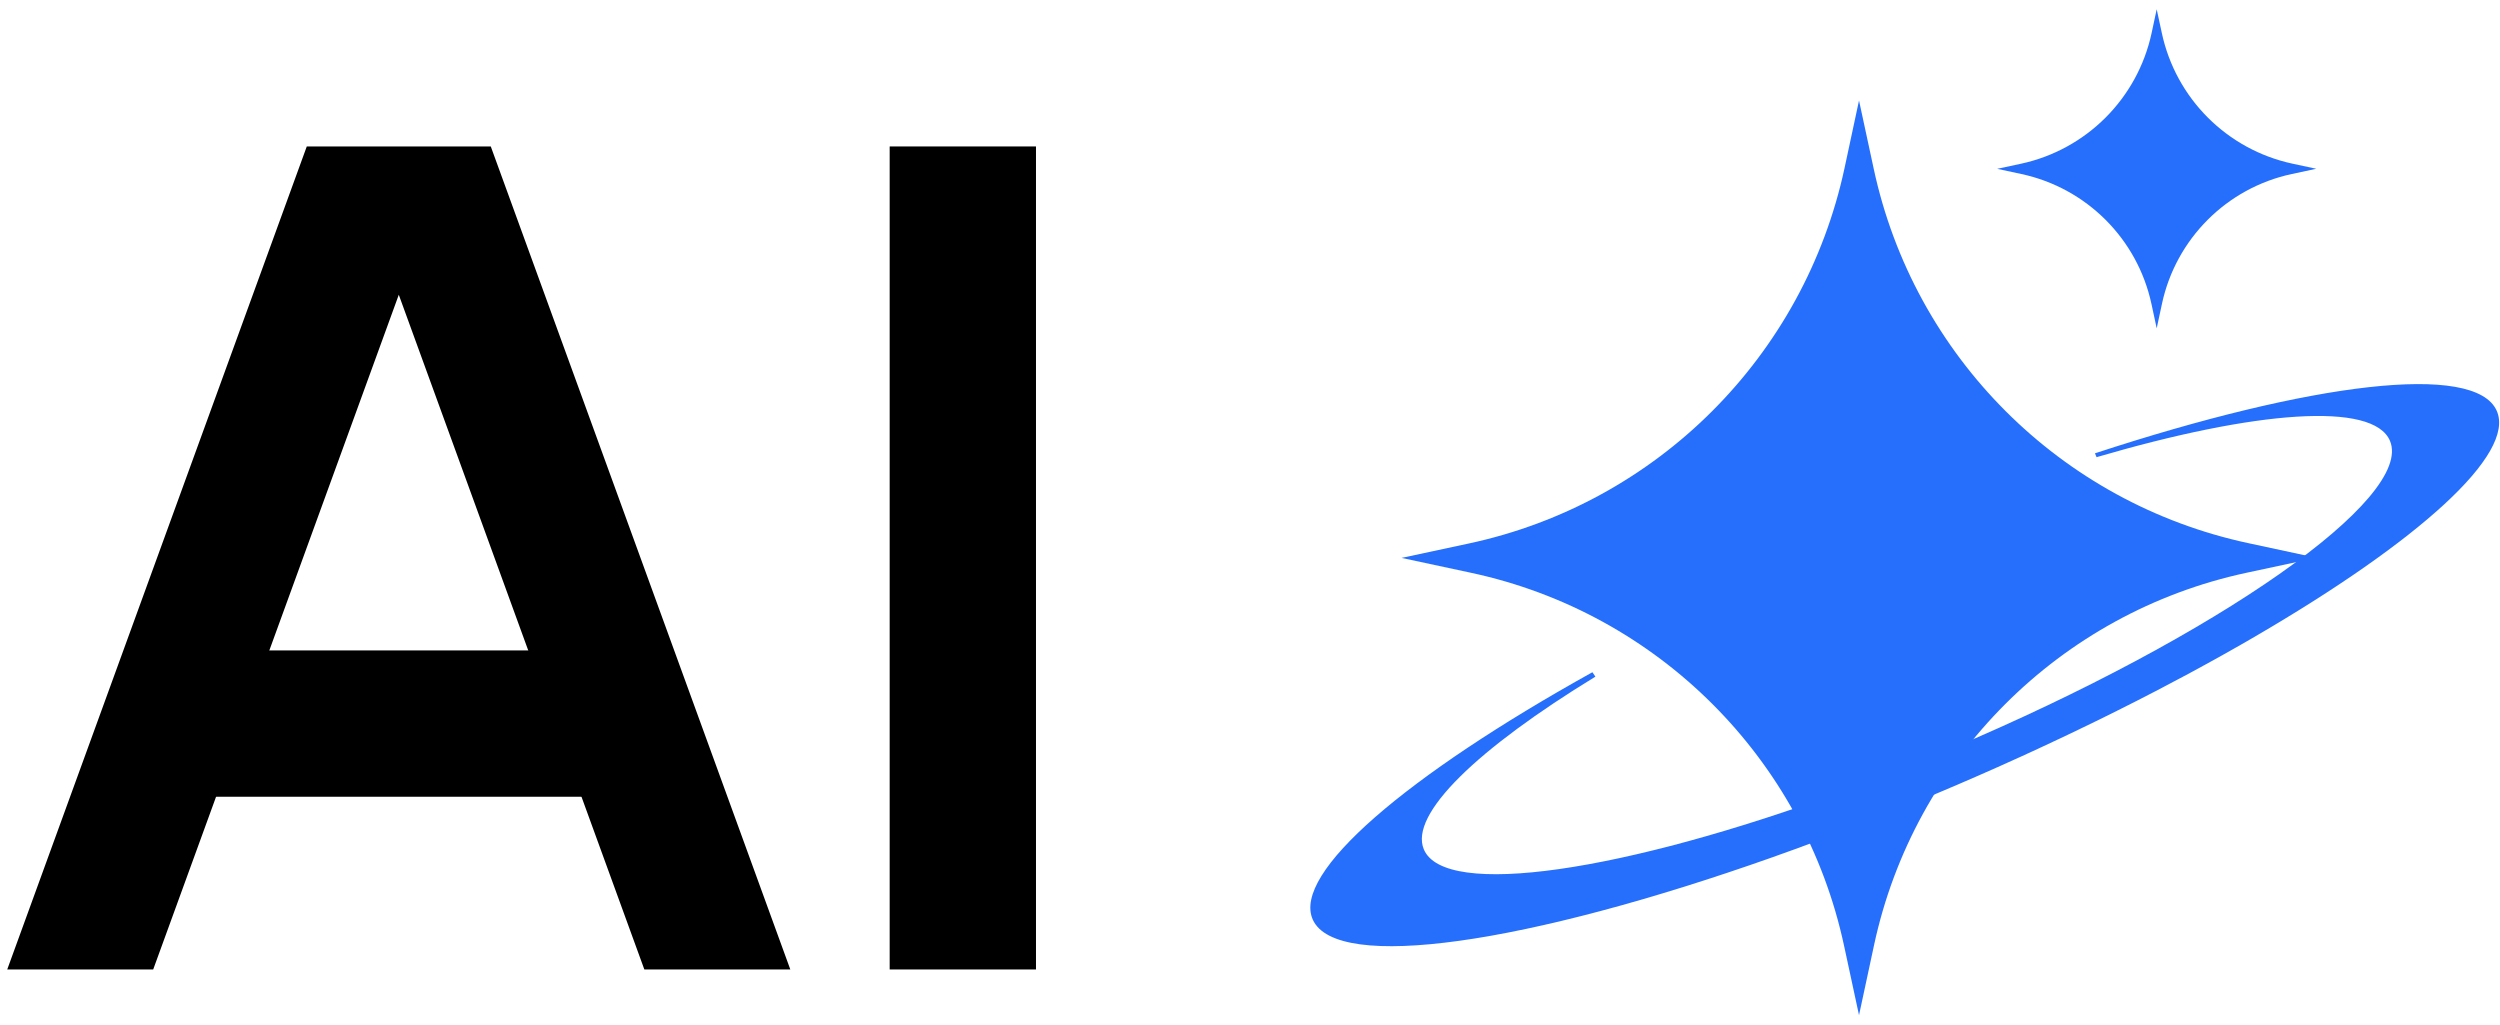 <?xml version="1.0" encoding="UTF-8"?>
<svg width="122px" height="50px" viewBox="0 0 122 50" version="1.1" xmlns="http://www.w3.org/2000/svg" xmlns:xlink="http://www.w3.org/1999/xlink">
    <title>编组 2</title>
    <g id="控件" stroke="none" stroke-width="1" fill="none" fill-rule="evenodd">
        <g id="编组-2" transform="translate(0.353, 0.453)">
            <path d="M90.367,4.451 L89.662,7.742 C87.691,16.923 80.517,24.097 71.336,26.067 L68.044,26.773 L71.437,27.5 C80.558,29.454 87.679,36.581 89.638,45.702 L90.367,49.088 L91.101,45.667 C93.054,36.569 100.17,29.454 109.267,27.5 L112.688,26.767 L109.356,26.051 C100.198,24.085 93.048,16.934 91.083,7.777 L90.367,4.451 Z" id="Fill-5" fill="#266FFD"></path>
            <path d="M121.485,19.588 C120.418,17.212 112.424,18.214 101.881,21.669 L101.959,21.857 C109.719,19.582 115.461,19.129 116.277,21.059 C117.459,23.854 107.863,30.583 94.845,36.09 C94.839,36.093 94.833,36.094 94.827,36.097 C94.718,36.144 94.61,36.193 94.498,36.241 C94.445,36.264 94.393,36.285 94.34,36.307 C93.591,36.628 92.847,36.933 92.111,37.222 C92.111,37.223 92.11,37.223 92.11,37.224 C91.263,37.557 90.43,37.864 89.608,38.155 C78.871,42.097 70.151,43.41 69.131,40.998 C68.403,39.277 71.777,36.065 77.503,32.567 L77.356,32.352 C68.313,37.379 62.687,42.147 63.711,44.424 C64.869,47.005 74.201,45.604 86.099,41.397 L86.099,41.397 C86.111,41.393 86.125,41.388 86.137,41.383 C86.801,41.148 87.475,40.903 88.154,40.65 C88.241,40.618 88.329,40.585 88.417,40.553 C88.511,40.517 88.607,40.482 88.703,40.447 C88.703,40.446 88.703,40.444 88.702,40.444 C89.488,40.147 90.284,39.84 91.087,39.522 C91.085,39.525 91.084,39.526 91.084,39.527 C91.448,39.383 91.816,39.231 92.182,39.083 C92.458,38.97 92.731,38.862 93.008,38.748 C93.737,38.448 94.471,38.141 95.209,37.823 C95.516,37.691 95.821,37.559 96.124,37.426 C96.207,37.39 96.289,37.354 96.371,37.318 C96.608,37.213 96.844,37.109 97.079,37.005 C97.154,36.972 97.227,36.939 97.3,36.906 C97.599,36.772 97.898,36.639 98.194,36.503 C98.231,36.486 98.269,36.469 98.306,36.453 C98.566,36.333 98.827,36.214 99.086,36.094 C99.163,36.059 99.238,36.023 99.315,35.987 C99.562,35.872 99.808,35.757 100.053,35.641 C100.1,35.62 100.148,35.597 100.195,35.575 C100.487,35.437 100.779,35.298 101.068,35.159 C101.116,35.136 101.164,35.112 101.212,35.088 C101.456,34.972 101.696,34.855 101.936,34.738 C102.002,34.705 102.068,34.674 102.133,34.642 C102.407,34.506 102.682,34.371 102.953,34.235 C102.957,34.234 102.962,34.231 102.965,34.229 C103.253,34.086 103.538,33.942 103.821,33.798 C103.867,33.775 103.911,33.753 103.955,33.73 C104.195,33.607 104.434,33.485 104.671,33.361 C104.717,33.337 104.763,33.315 104.809,33.291 C105.362,33.004 105.903,32.718 106.435,32.433 C106.473,32.411 106.51,32.391 106.549,32.37 C106.79,32.241 107.031,32.11 107.267,31.979 C107.293,31.966 107.318,31.953 107.342,31.939 C107.87,31.649 108.386,31.36 108.89,31.072 C108.922,31.054 108.953,31.036 108.986,31.018 C109.231,30.879 109.472,30.739 109.711,30.6 C109.712,30.598 109.715,30.597 109.717,30.595 C117.653,25.971 122.435,21.705 121.485,19.588" id="Fill-7" fill="#266FFD"></path>
            <path d="M104.894,0 L104.648,1.148 C103.963,4.351 101.46,6.854 98.257,7.54 L97.109,7.786 L98.289,8.039 C101.471,8.722 103.956,11.207 104.64,14.388 L104.894,15.569 L105.15,14.376 C105.831,11.201 108.311,8.72 111.486,8.039 L112.68,7.783 L111.519,7.534 C108.326,6.847 105.831,4.354 105.144,1.16 L104.894,0 Z" id="Fill-9" fill="#266FFD"></path>
            <polygon id="Fill-11" fill="#000000" points="43.063 46.857 50.203 46.857 50.203 6.694 43.063 6.694"></polygon>
            <polygon id="Fill-13" fill="#000000" points="8.099 38.428 30.116 38.428 30.116 31.288 8.099 31.288"></polygon>
            <polygon id="Fill-14" fill="#000000" points="7.123 46.857 19.108 13.931 31.091 46.857 38.214 46.857 23.597 6.694 14.618 6.694 0 46.857"></polygon>
        </g>
    </g>
</svg>